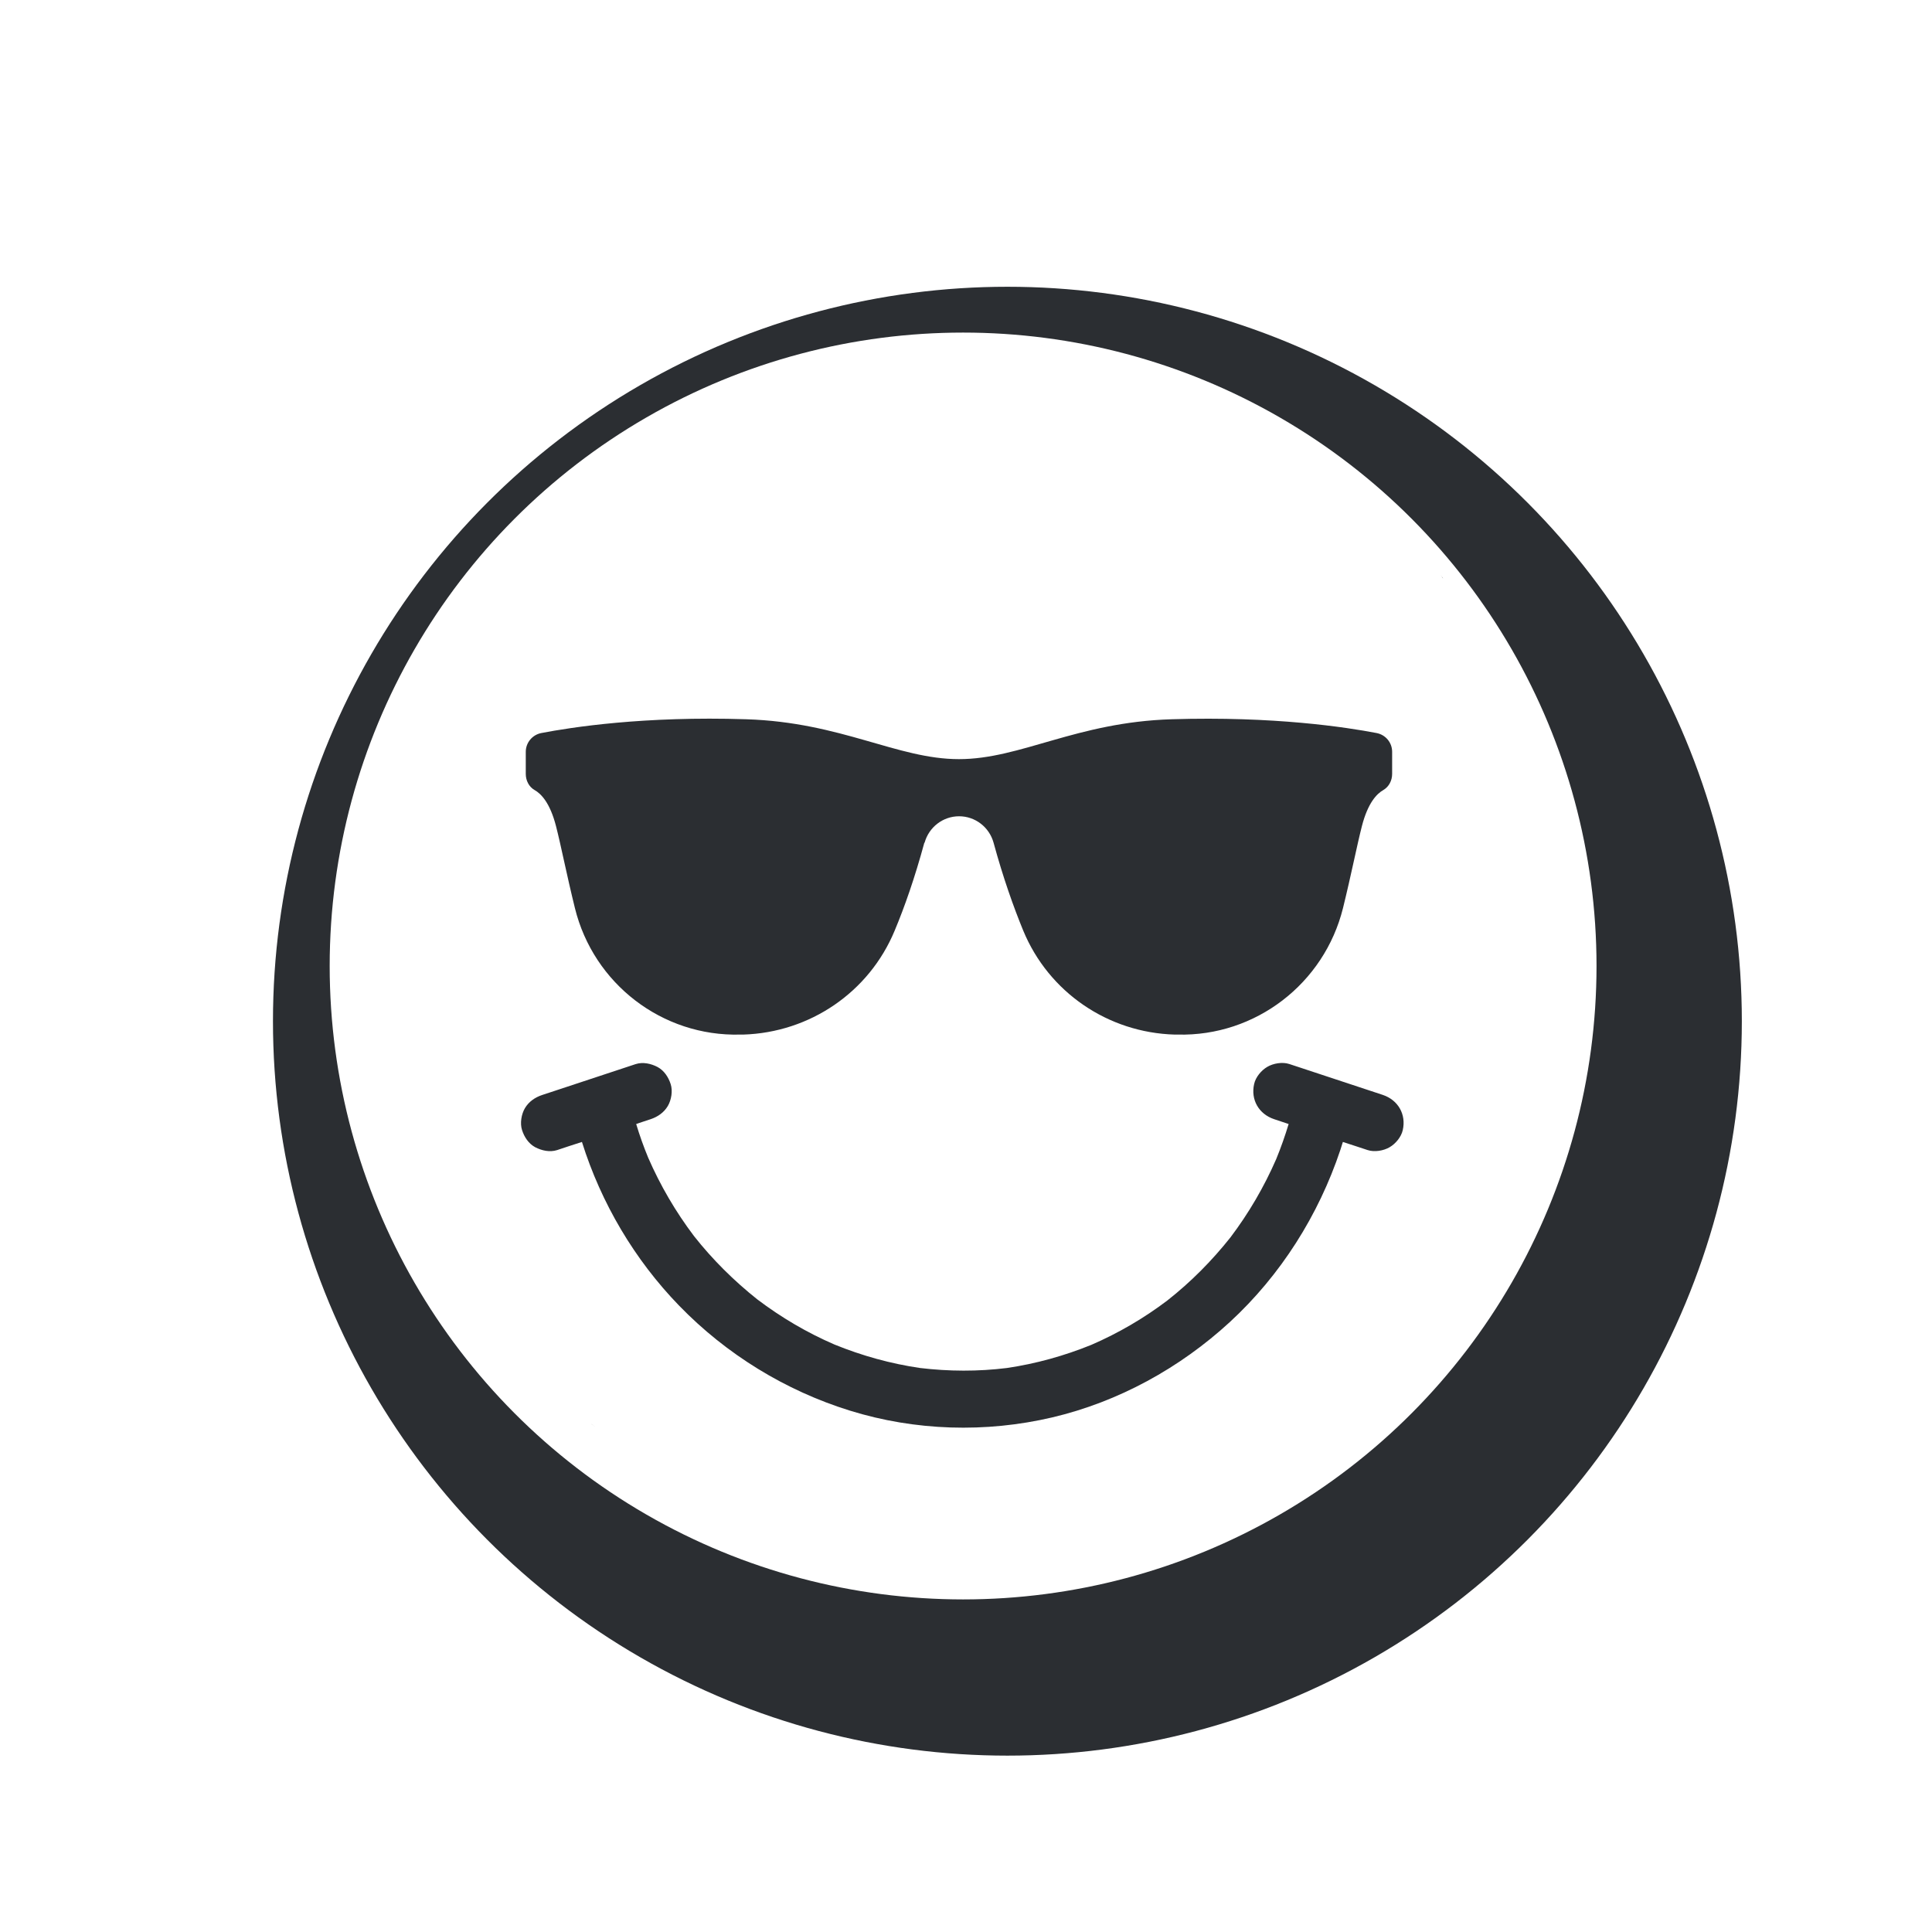 <svg viewBox="0 0 140 140" xmlns:xlink="http://www.w3.org/1999/xlink" height="140" width="140" xmlns="http://www.w3.org/2000/svg" id="Layer_1"><defs><filter filterUnits="userSpaceOnUse" height="118.8" width="118.56" y="14.64" x="13.78" id="drop-shadow-2"><feOffset dy="4" dx="3"></feOffset><feGaussianBlur stdDeviation="2" result="blur"></feGaussianBlur><feFlood flood-opacity=".41" flood-color="#000"></feFlood><feComposite operator="in" in2="blur"></feComposite><feComposite in="SourceGraphic"></feComposite></filter></defs><circle stroke-width="14" stroke-miterlimit="10" stroke="#2b2e32" filter="url(#drop-shadow-2)" fill="none" r="46.22" cy="70" cx="70"></circle><circle fill="#2b2e32" r="45.9" cy="70" cx="69.79"></circle><circle fill="#fff" r="45.9" cy="70" cx="69.79"></circle><path d="M52.62,28.15c.47-.17.16-.06,0,0h0Z"></path><path d="M42.88,103.21s0,0,.01,0c.06.04.12.09.19.13.02.02-.02-.01-.2-.14Z"></path><path d="M104.51,41.83s-.06-.08-.09-.12c0-.01-.02-.02-.03-.04.24.35.19.25.12.15Z"></path><path fill="#525252" d="M75.65,25.08c-.18-.02-.42-.05,0,0h0Z"></path><path fill="#2b2e32" d="M100.2,79.34c-1.98-.65-3.95-1.31-5.93-1.96-.28-.09-.56-.19-.85-.28-.49-.16-1.15-.05-1.59.21-.43.25-.84.74-.95,1.24-.26,1.14.34,2.18,1.45,2.55.35.12.7.23,1.05.35-.26.86-.56,1.71-.9,2.54-.88,2.02-1.99,3.92-3.32,5.68-1.34,1.69-2.87,3.23-4.56,4.56-1.7,1.29-3.55,2.37-5.51,3.22-1.97.8-4.02,1.37-6.12,1.68-2.09.26-4.21.25-6.3,0-2.13-.31-4.21-.89-6.2-1.7-1.99-.86-3.86-1.96-5.59-3.27-1.7-1.35-3.25-2.89-4.59-4.59-1.33-1.76-2.44-3.66-3.32-5.68-.33-.8-.62-1.61-.87-2.44.07-.02.14-.04.2-.07.28-.09.56-.19.85-.28.51-.17.96-.48,1.24-.95.26-.44.37-1.1.21-1.59-.16-.5-.47-.98-.95-1.24-.48-.25-1.06-.38-1.59-.21-1.98.65-3.95,1.31-5.93,1.96-.28.09-.56.19-.85.28-.51.17-.96.48-1.24.95-.26.44-.37,1.1-.21,1.59.16.5.47.98.95,1.24.48.25,1.06.38,1.59.21.6-.2,1.2-.4,1.8-.59,1.39,4.43,3.81,8.53,7.04,11.86,3.41,3.52,7.7,6.16,12.38,7.61,4.73,1.47,9.84,1.62,14.66.49,4.8-1.13,9.25-3.58,12.87-6.91,3.68-3.39,6.43-7.74,8.01-12.48.06-.19.12-.38.18-.57.32.1.63.21.95.31.28.09.56.19.85.28.49.16,1.15.05,1.59-.21.43-.25.84-.74.95-1.24.26-1.14-.34-2.18-1.45-2.55Z"></path><path fill="#2b2e32" d="M66.98,61.07c-.69,2.54-1.43,4.65-2.15,6.37-1.85,4.46-6.14,7.38-10.97,7.53-.07,0-.15,0-.22,0-5.65.15-10.63-3.68-11.98-9.17-.6-2.43-1.01-4.54-1.37-5.94-.43-1.67-1.07-2.34-1.55-2.61-.41-.23-.64-.69-.64-1.17v-1.6c0-.66.47-1.23,1.12-1.36,2.18-.42,7.44-1.24,14.86-1,6.9.22,10.94,2.89,15.41,2.89,4.47,0,8.51-2.68,15.41-2.89,7.42-.23,12.68.58,14.86,1,.65.13,1.12.69,1.12,1.36v1.6c0,.48-.23.93-.64,1.17-.48.27-1.12.94-1.55,2.61-.36,1.4-.77,3.51-1.37,5.94-1.36,5.48-6.34,9.31-11.98,9.17-.07,0-.15,0-.22,0-4.83-.14-9.12-3.06-10.97-7.53-.71-1.73-1.46-3.84-2.15-6.37-.31-1.13-1.33-1.92-2.5-1.92h0c-1.17,0-2.19.79-2.5,1.92Z"></path></svg>